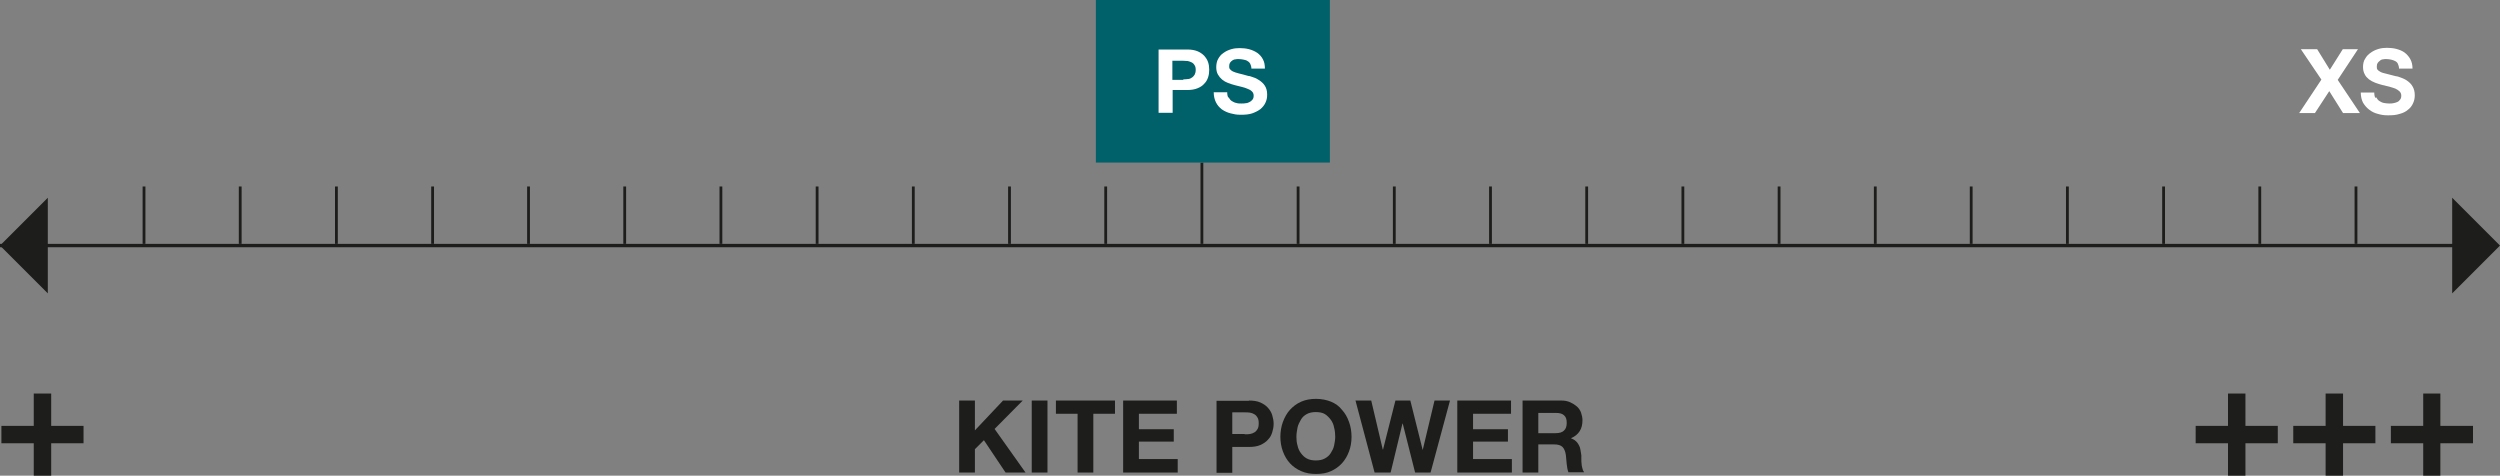 <svg xmlns="http://www.w3.org/2000/svg" id="Layer_1" data-name="Layer 1" viewBox="0 0 888.8 169.1"><rect x="0" y="0" width="888.8" height="169.1" fill="#808080" stroke="none"/><defs><style>      .cls-1 {        fill: #00616b;      }      .cls-1, .cls-2, .cls-3 {        stroke-width: 0px;      }      .cls-2 {        fill: #1d1d1b;      }      .cls-4 {        fill: none;        stroke: #1d1d1b;        stroke-miterlimit: 10;        stroke-width: 1px;      }      .cls-3 {        fill: #fff;      }    </style></defs><polygon class="cls-2" points="346.6 142.4 346.6 153 356.6 142.4 363.6 142.4 353.6 152.5 364.6 168 357.5 168 349.8 156.5 346.6 159.7 346.6 168 341 168 341 142.4 346.6 142.4"></polygon><rect class="cls-2" x="366.8" y="142.4" width="5.6" height="25.6"></rect><polygon class="cls-2" points="375.4 147.1 375.4 142.4 396.4 142.4 396.4 147.1 388.7 147.1 388.7 168 383.1 168 383.1 147.1 375.4 147.1"></polygon><polygon class="cls-2" points="418.4 142.4 418.4 147.1 404.9 147.1 404.9 152.6 417.3 152.6 417.3 157 404.9 157 404.9 163.2 418.7 163.2 418.7 168 399.3 168 399.3 142.4 418.4 142.4"></polygon><path class="cls-2" d="M444,142.4c1.6,0,3,.2,4.1.7s2,1.1,2.7,1.9c.7.8,1.2,1.6,1.5,2.6s.5,2,.5,3.1-.2,2-.5,3-.8,1.9-1.5,2.6c-.7.8-1.6,1.4-2.7,1.9-1.1.5-2.5.7-4.1.7h-5.9v9.2h-5.6v-25.6h11.5ZM442.5,154.4c.6,0,1.3,0,1.9-.1.6-.1,1.1-.3,1.6-.6.5-.3.8-.7,1.1-1.2.3-.5.4-1.2.4-2s-.1-1.5-.4-2-.6-.9-1.1-1.2c-.5-.3-1-.5-1.6-.6-.6-.1-1.2-.1-1.9-.1h-4.4v7.7h4.4Z"></path><path class="cls-2" d="M456.1,150c.6-1.6,1.4-3.1,2.5-4.3,1.1-1.2,2.4-2.2,4-2.9,1.6-.7,3.3-1,5.3-1s3.8.4,5.3,1,2.9,1.6,3.9,2.9c1.1,1.2,1.9,2.6,2.5,4.3.6,1.6.9,3.4.9,5.3s-.3,3.6-.9,5.2-1.4,3-2.5,4.2c-1.1,1.2-2.4,2.1-3.9,2.8s-3.3,1-5.3,1-3.7-.3-5.3-1c-1.6-.7-2.9-1.6-4-2.8-1.1-1.2-1.9-2.6-2.5-4.2s-.9-3.4-.9-5.2.3-3.7.9-5.3M461.3,158.4c.2,1,.6,1.9,1.2,2.7s1.3,1.5,2.1,1.9c.9.5,2,.7,3.2.7s2.3-.2,3.2-.7c.9-.5,1.6-1.1,2.1-1.9s1-1.7,1.2-2.7c.2-1,.4-2.1.4-3.1s-.1-2.2-.4-3.3c-.2-1.1-.6-2-1.2-2.8s-1.3-1.5-2.1-2-2-.7-3.2-.7-2.3.2-3.2.7c-.9.5-1.6,1.1-2.1,2s-1,1.8-1.2,2.8-.4,2.1-.4,3.3.1,2.1.4,3.1"></path><polygon class="cls-2" points="503.1 168 498.7 150.6 498.6 150.6 494.4 168 488.7 168 481.9 142.4 487.5 142.4 491.6 159.8 491.7 159.8 496.1 142.4 501.4 142.4 505.8 160 505.8 160 510 142.4 515.5 142.4 508.6 168 503.1 168"></polygon><polygon class="cls-2" points="537.2 142.4 537.2 147.1 523.7 147.1 523.7 152.6 536.1 152.6 536.1 157 523.7 157 523.7 163.2 537.5 163.2 537.5 168 518.1 168 518.1 142.4 537.2 142.4"></polygon><path class="cls-2" d="M555.1,142.4c1.2,0,2.2.2,3.1.6.9.4,1.7.9,2.4,1.5.7.6,1.2,1.4,1.5,2.2.3.9.5,1.8.5,2.7,0,1.5-.3,2.8-1,3.9s-1.7,1.9-3.1,2.5h0c.7.3,1.3.6,1.7,1,.5.4.8.9,1.1,1.4s.5,1.1.6,1.8c.1.6.2,1.3.3,1.9,0,.4,0,.9,0,1.4s0,1.1.1,1.7c0,.6.2,1.1.3,1.6.1.5.3.9.6,1.3h-5.6c-.3-.8-.5-1.8-.6-2.9s-.2-2.2-.3-3.2c-.2-1.3-.6-2.3-1.2-2.9s-1.6-.9-3-.9h-5.6v10h-5.6v-25.6h13.8ZM553.1,154c1.3,0,2.3-.3,2.9-.9.7-.6,1-1.5,1-2.8s-.3-2.1-1-2.7c-.7-.6-1.6-.8-2.9-.8h-6.2v7.2h6.2Z"></path><polygon class="cls-2" points="29.7 151.4 29.7 157.6 18.2 157.6 18.2 169.1 12 169.1 12 157.6 .5 157.6 .5 151.4 12 151.4 12 139.9 18.2 139.9 18.2 151.4 29.7 151.4"></polygon><polygon class="cls-2" points="809.8 151.4 809.8 157.6 798.3 157.6 798.3 169.1 792.1 169.1 792.1 157.6 780.6 157.6 780.6 151.4 792.1 151.4 792.1 139.9 798.3 139.9 798.3 151.4 809.8 151.4"></polygon><polygon class="cls-2" points="844.5 151.4 844.5 157.6 833 157.6 833 169.1 826.8 169.1 826.8 157.6 815.3 157.6 815.3 151.4 826.8 151.4 826.8 139.9 833 139.9 833 151.4 844.5 151.4"></polygon><polygon class="cls-2" points="879.2 151.4 879.2 157.6 867.6 157.6 867.6 169.1 861.5 169.1 861.5 157.6 850 157.6 850 151.4 861.5 151.4 861.5 139.9 867.6 139.9 867.6 151.4 879.2 151.4"></polygon><rect class="cls-2" y="86.7" width="880.3" height="1.2"></rect><polygon class="cls-2" points="17 104.3 0 87.3 17 70.3 17 104.3"></polygon><polygon class="cls-2" points="871.8 70.3 888.8 87.3 871.8 104.3 871.8 70.3"></polygon><line class="cls-4" x1="51.2" y1="66.3" x2="51.2" y2="86.7"></line><line class="cls-4" x1="85.4" y1="66.3" x2="85.4" y2="86.7"></line><line class="cls-4" x1="119.6" y1="66.3" x2="119.6" y2="86.7"></line><line class="cls-4" x1="153.8" y1="66.3" x2="153.8" y2="86.7"></line><line class="cls-4" x1="187.9" y1="66.3" x2="187.9" y2="86.7"></line><line class="cls-4" x1="222.1" y1="66.3" x2="222.1" y2="86.7"></line><line class="cls-4" x1="256.3" y1="66.3" x2="256.3" y2="86.7"></line><line class="cls-4" x1="290.5" y1="66.3" x2="290.5" y2="86.7"></line><line class="cls-4" x1="324.7" y1="66.3" x2="324.7" y2="86.7"></line><line class="cls-4" x1="358.9" y1="66.3" x2="358.9" y2="86.7"></line><line class="cls-4" x1="393.1" y1="66.3" x2="393.1" y2="86.7"></line><line class="cls-4" x1="427.3" y1="57.8" x2="427.3" y2="86.7"></line><line class="cls-4" x1="461.5" y1="66.3" x2="461.5" y2="86.7"></line><line class="cls-4" x1="495.7" y1="66.3" x2="495.7" y2="86.7"></line><line class="cls-4" x1="529.9" y1="66.3" x2="529.9" y2="86.7"></line><line class="cls-4" x1="564.1" y1="66.3" x2="564.1" y2="86.7"></line><line class="cls-4" x1="598.3" y1="66.3" x2="598.3" y2="86.7"></line><line class="cls-4" x1="632.5" y1="66.3" x2="632.5" y2="86.7"></line><line class="cls-4" x1="666.7" y1="66.3" x2="666.7" y2="86.7"></line><line class="cls-4" x1="700.8" y1="66.3" x2="700.8" y2="86.7"></line><line class="cls-4" x1="735" y1="66.3" x2="735" y2="86.7"></line><line class="cls-4" x1="769.2" y1="66.3" x2="769.2" y2="86.7"></line><line class="cls-4" x1="803.4" y1="66.3" x2="803.4" y2="86.7"></line><line class="cls-4" x1="837.6" y1="66.3" x2="837.6" y2="86.7"></line><rect class="cls-1" x="389.6" y="-.1" width="83.2" height="57.9"></rect><polygon class="cls-3" points="818 17.5 823.8 17.5 828.3 24.8 832.9 17.5 838.3 17.5 831.1 28.4 839 40.2 833 40.2 828.1 32.4 823 40.2 817.4 40.2 825.3 28.3 818 17.5"></polygon><path class="cls-3" d="M844.8,34.6c.3.5.6,1,1.1,1.3.5.3,1,.6,1.6.7s1.2.2,1.9.2.9,0,1.4-.1,1-.2,1.4-.4c.5-.2.8-.5,1.1-.9.3-.4.4-.8.4-1.4s-.2-1.1-.6-1.5-.9-.7-1.5-1c-.6-.2-1.4-.5-2.2-.7-.8-.2-1.6-.4-2.5-.6-.8-.2-1.7-.5-2.5-.8-.8-.3-1.5-.7-2.2-1.2-.6-.5-1.2-1.1-1.5-1.8-.4-.7-.6-1.6-.6-2.6s.2-2.2.8-3c.5-.9,1.2-1.6,2-2.1.8-.6,1.7-1,2.7-1.3,1-.3,2-.4,3-.4s2.3.1,3.4.4c1.1.3,2.1.7,2.9,1.3.8.6,1.5,1.4,2,2.3s.8,2,.8,3.4h-4.8c0-.7-.2-1.2-.4-1.7s-.6-.8-1-1c-.4-.2-.9-.4-1.4-.5-.5-.1-1.1-.2-1.7-.2s-.8,0-1.2.1c-.4,0-.8.2-1.1.5-.3.2-.6.5-.8.8s-.3.7-.3,1.2,0,.8.2,1.1.5.5,1,.8,1.2.5,2.1.7c.9.2,2,.5,3.5.9.4,0,1,.2,1.8.5s1.5.6,2.2,1.1,1.4,1.1,1.9,2c.5.8.8,1.9.8,3.1s-.2,2-.6,2.9c-.4.9-1,1.7-1.8,2.3-.8.7-1.8,1.2-3,1.5-1.2.4-2.5.5-4.1.5s-2.5-.2-3.6-.5c-1.2-.3-2.2-.8-3.1-1.5-.9-.7-1.6-1.5-2.2-2.5-.5-1-.8-2.2-.8-3.6h4.8c0,.8.1,1.4.4,1.9"></path><g><path class="cls-3" d="M422.1,17.6c1.4,0,2.6.2,3.6.6,1,.4,1.8,1,2.4,1.6.6.7,1.1,1.4,1.4,2.3.3.9.4,1.8.4,2.7s-.1,1.8-.4,2.7c-.3.9-.7,1.6-1.4,2.3-.6.7-1.4,1.2-2.4,1.6-1,.4-2.2.6-3.6.6h-5.2v8.1h-5v-22.5h10.2ZM420.7,28.2c.6,0,1.1,0,1.6-.1.5,0,1-.2,1.4-.5.4-.2.7-.6,1-1,.2-.4.4-1,.4-1.7s-.1-1.3-.4-1.7c-.2-.4-.6-.8-1-1-.4-.2-.9-.4-1.4-.5-.5,0-1.1-.1-1.6-.1h-3.9v6.8h3.9Z"></path><path class="cls-3" d="M436.8,34.6c.3.5.6,1,1.1,1.3.5.3,1,.6,1.6.7.6.2,1.2.2,1.9.2s.9,0,1.4-.1c.5,0,1-.2,1.4-.4.4-.2.8-.5,1.1-.9.3-.4.4-.8.4-1.4s-.2-1.1-.6-1.5c-.4-.4-.9-.7-1.5-.9-.6-.3-1.3-.5-2.1-.7-.8-.2-1.6-.4-2.4-.6-.8-.2-1.7-.5-2.5-.8-.8-.3-1.5-.7-2.1-1.2-.6-.5-1.1-1.1-1.5-1.8-.4-.7-.6-1.6-.6-2.6s.2-2.2.7-3c.5-.9,1.1-1.6,1.9-2.1.8-.6,1.7-1,2.7-1.3,1-.3,2-.4,3-.4s2.3.1,3.4.4c1.1.3,2,.7,2.9,1.3.8.6,1.5,1.3,2,2.3.5.9.7,2,.7,3.3h-4.8c0-.7-.2-1.2-.4-1.7-.2-.4-.6-.8-1-1-.4-.3-.9-.4-1.4-.5-.5-.1-1.1-.2-1.7-.2s-.8,0-1.2.1c-.4,0-.8.2-1.1.4-.3.2-.6.5-.8.8-.2.3-.3.7-.3,1.2s0,.8.3,1.1c.2.3.5.5,1,.8.5.2,1.2.5,2.1.7.9.2,2,.5,3.4.9.4,0,1,.2,1.8.5.7.2,1.5.6,2.2,1.1.7.5,1.4,1.1,1.9,1.9.5.8.8,1.8.8,3.1s-.2,2-.6,2.9c-.4.9-1,1.6-1.8,2.3-.8.6-1.8,1.1-2.9,1.5-1.2.4-2.5.5-4.1.5s-2.4-.2-3.6-.5c-1.2-.3-2.2-.8-3.1-1.4-.9-.7-1.6-1.5-2.1-2.5-.5-1-.8-2.2-.8-3.6h4.8c0,.8.1,1.4.4,1.9"></path></g></svg>